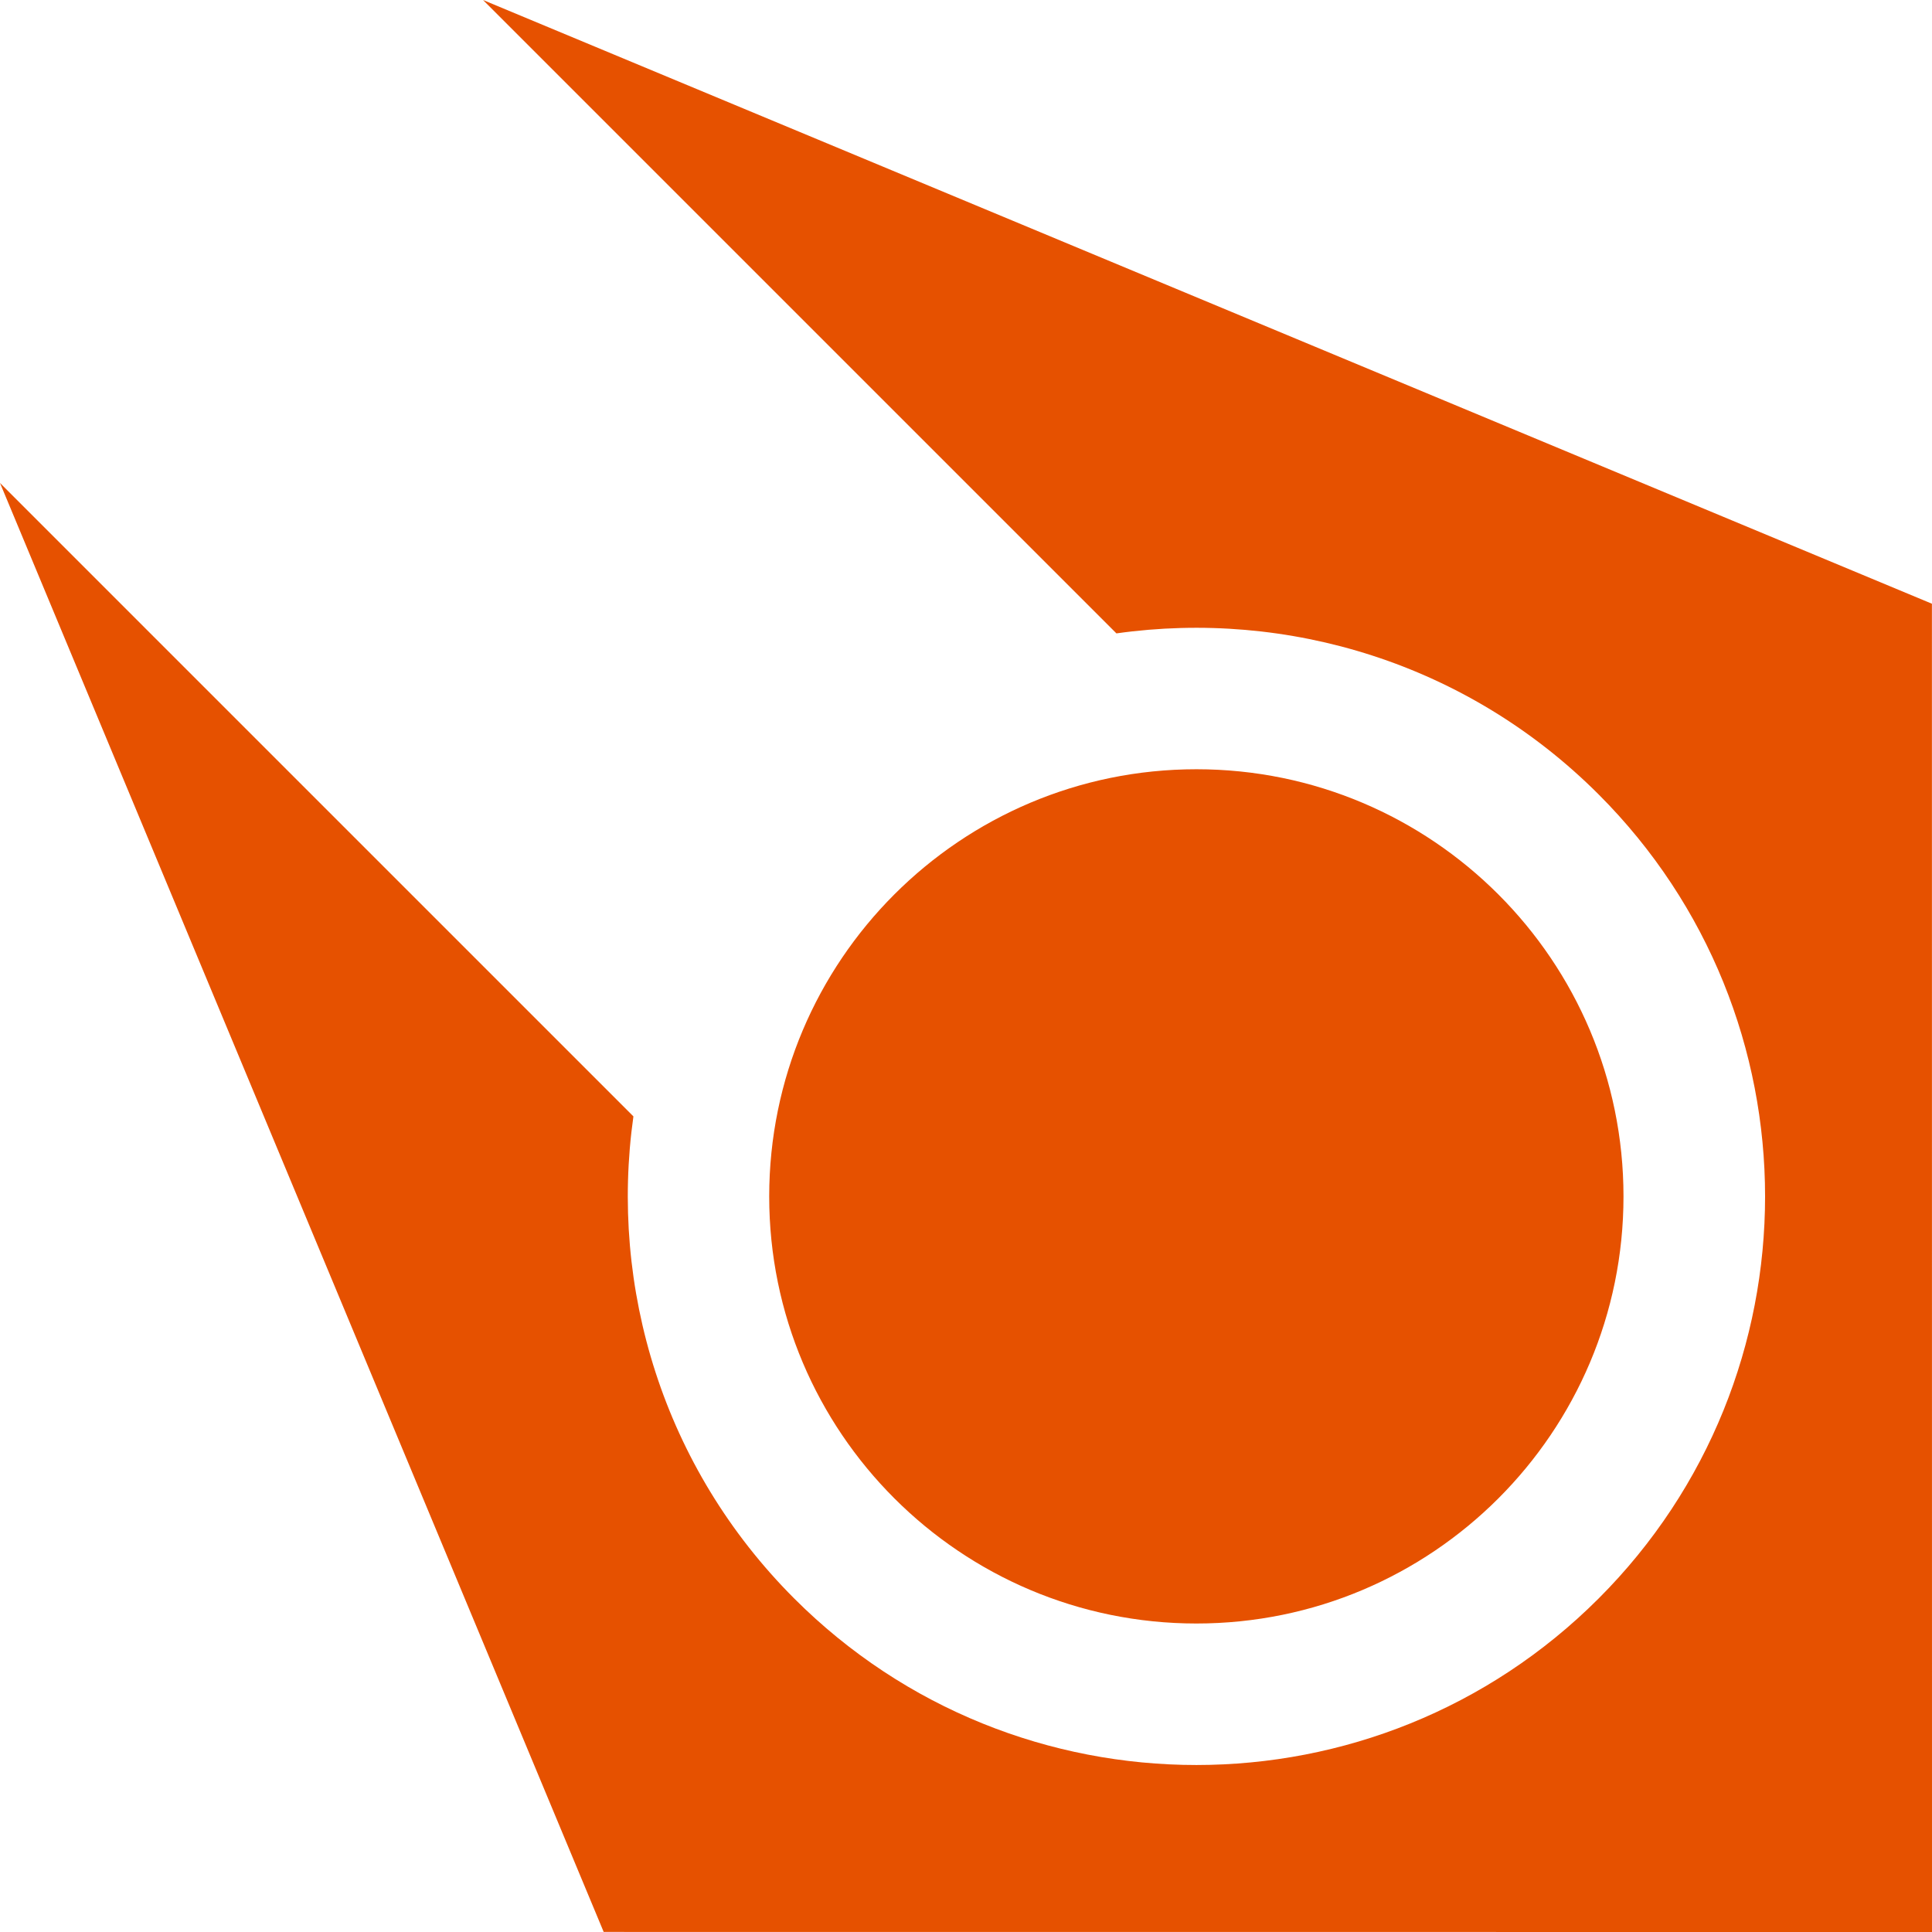 <svg
  xmlns="http://www.w3.org/2000/svg"
  width="570"
  height="570"
  version="1.0"
  viewBox="0 0 570 570"
  fill="#E65100">
  <path
  d="M 17.541,153.059 L 195.645,580.536 L 587.541,580.559 L 587.518,188.678 L 160.046,10.559 L 346.923,197.428 C 397.354,190.317 450.402,206.153 489.163,244.914 C 554.657,310.404 554.679,416.672 489.185,482.163 C 423.692,547.654 317.376,547.676 251.882,482.185 C 213.121,443.425 197.298,390.366 204.417,339.928 L 17.541,153.059 z M 281.404,274.434 C 258.592,297.246 244.48,328.77 244.48,363.549 C 244.48,433.109 300.961,489.543 370.523,489.543 C 440.085,489.543 496.522,433.109 496.522,363.549 C 496.522,293.99 440.085,237.511 370.523,237.511 C 335.742,237.511 304.217,251.622 281.404,274.434 z"
  transform="translate(-17.541,-10.559)"/>
</svg>